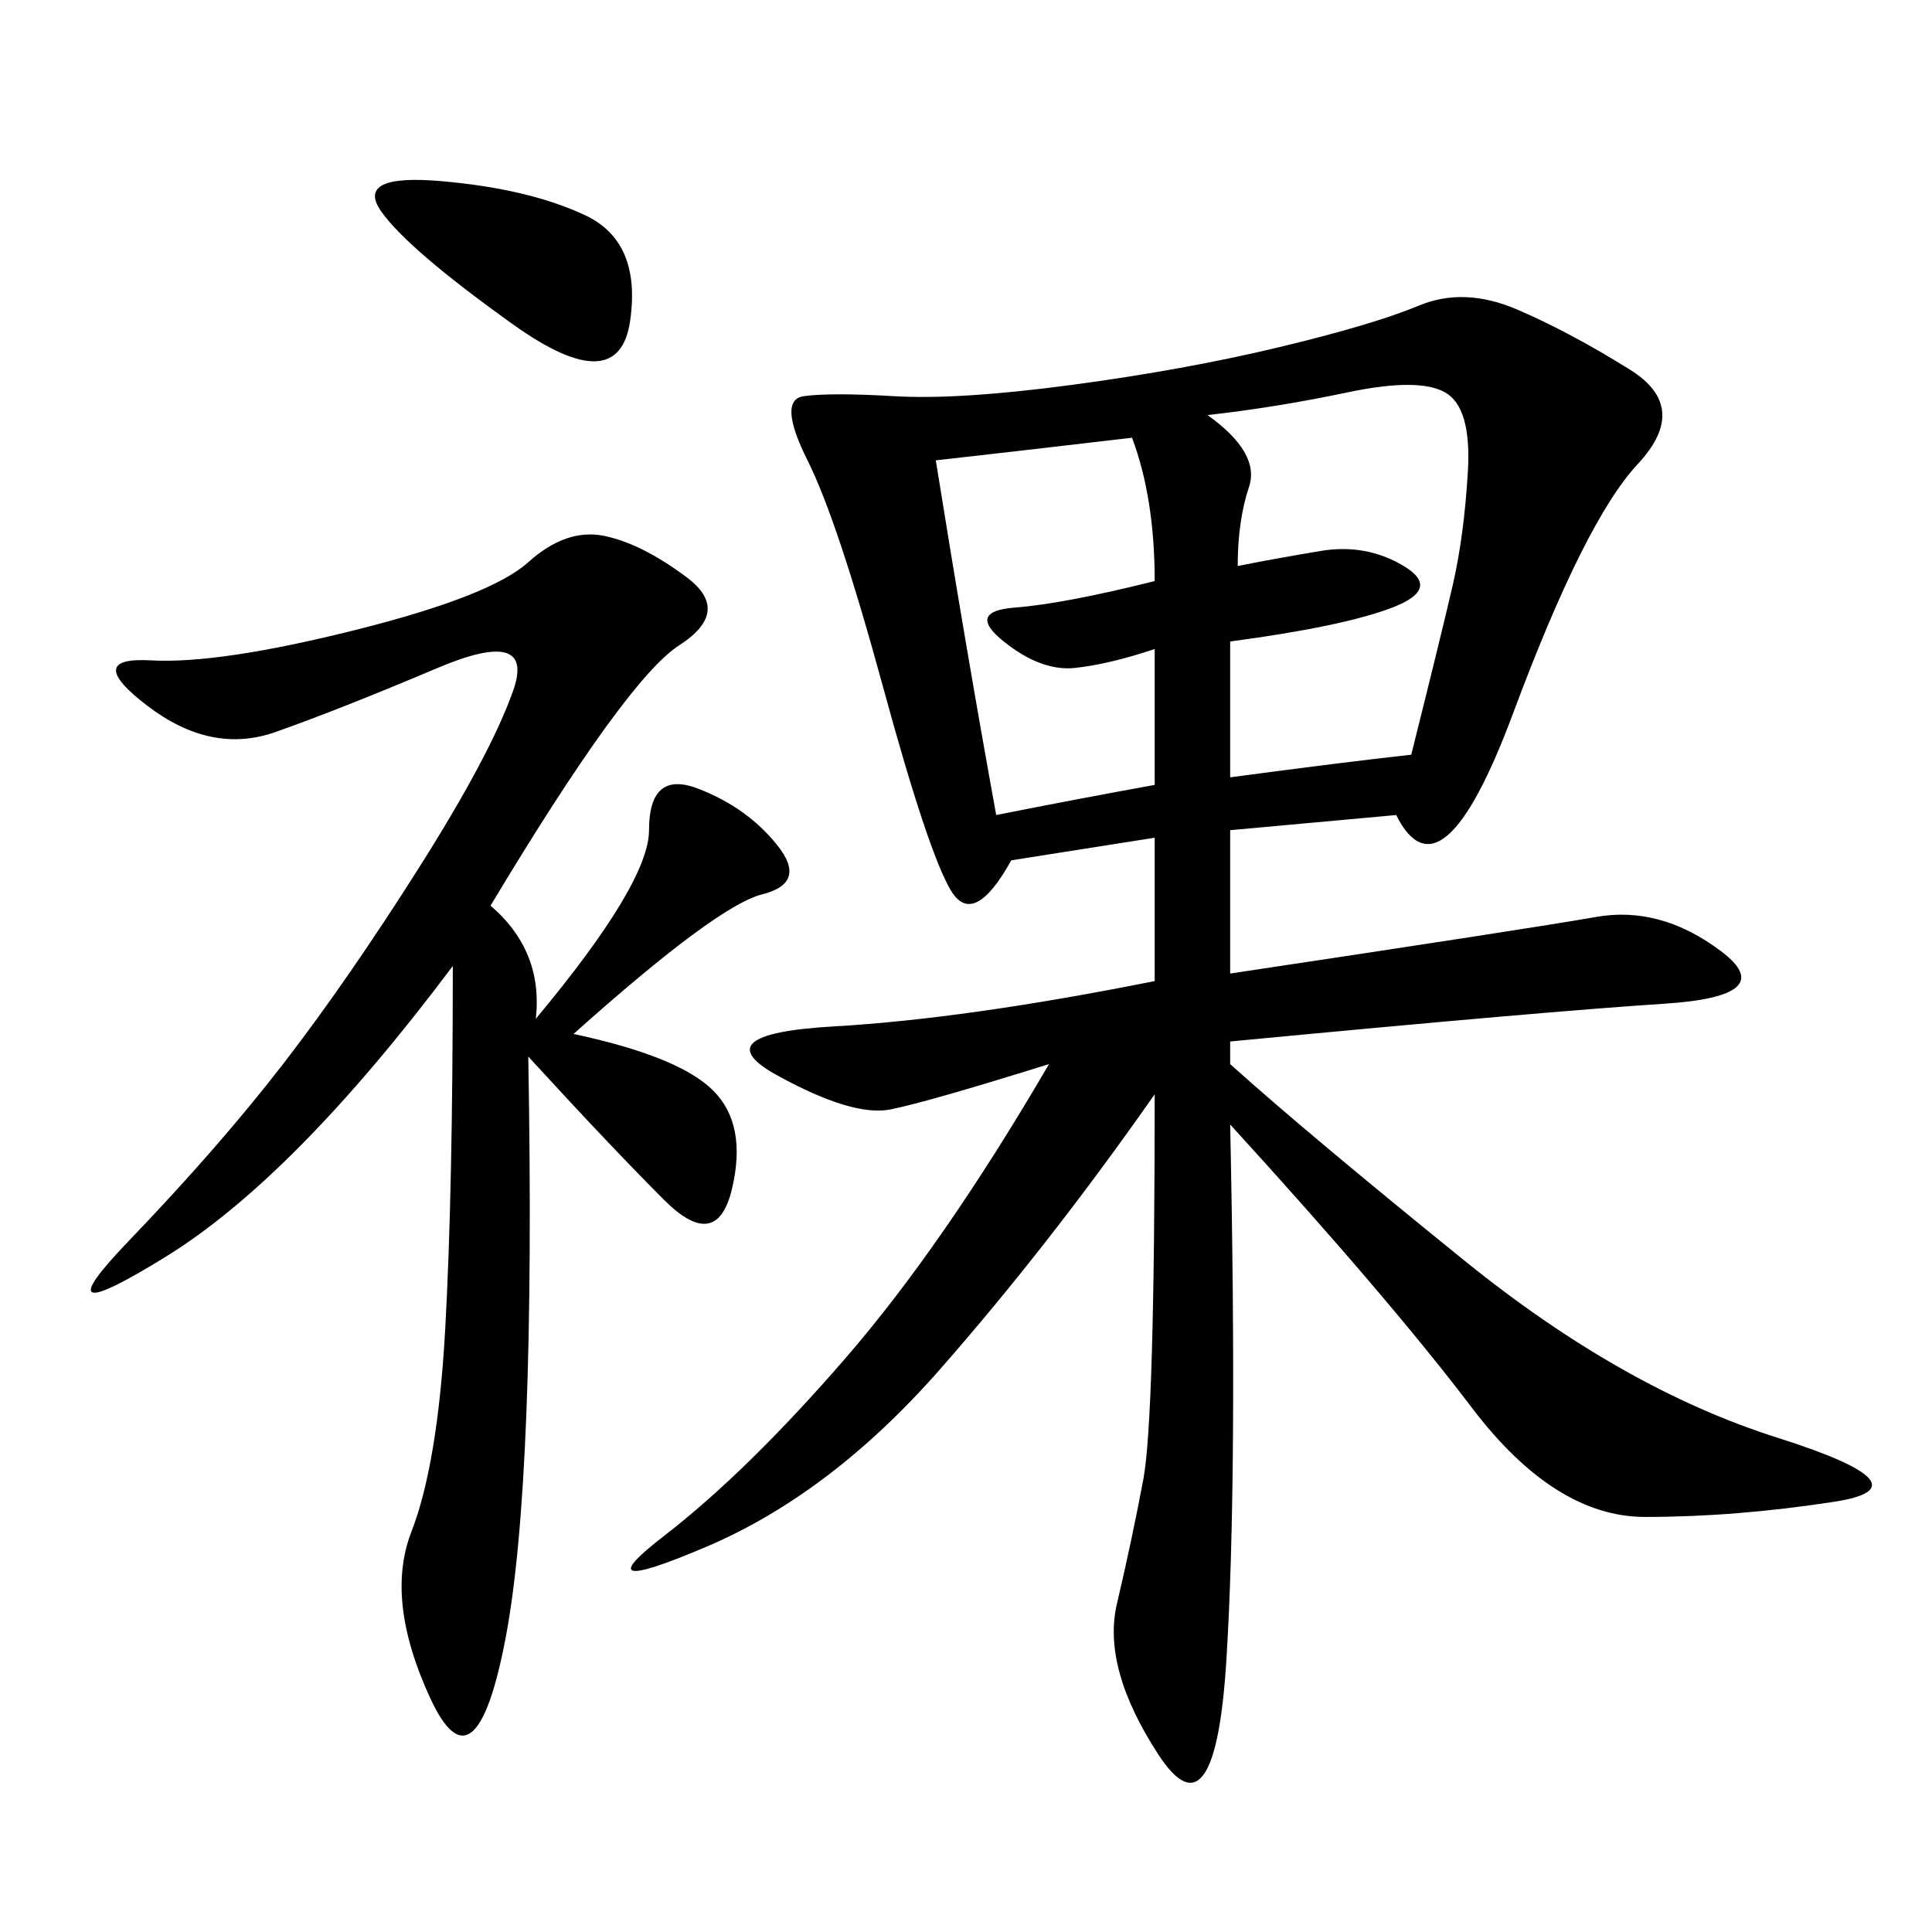 <svg xmlns="http://www.w3.org/2000/svg" xmlns:xlink="http://www.w3.org/1999/xlink" width="300" height="300"><path d="M216.80 126.56L191.02 128.91L191.02 151.17Q237.89 144.14 247.85 142.38Q257.81 140.63 267.19 147.66Q276.56 154.69 258.40 155.86Q240.23 157.03 191.02 161.72L191.02 161.72L191.02 165.23Q202.73 175.78 227.34 195.70Q251.95 215.63 275.98 223.24Q300 230.86 284.77 233.20Q269.53 235.55 255.47 235.55L255.47 235.55Q241.41 235.55 228.52 218.55Q215.63 201.56 191.02 174.61L191.02 174.61Q192.19 229.69 190.43 257.81Q188.67 285.94 179.88 272.46Q171.09 258.98 173.44 249.02Q175.78 239.06 177.54 229.69Q179.30 220.31 179.30 169.92L179.30 169.92Q162.89 193.36 145.90 212.70Q128.91 232.03 109.57 240.23Q90.23 248.44 103.13 238.48Q116.02 228.52 131.25 210.94Q146.48 193.36 162.89 165.23L162.89 165.23Q144.14 171.09 138.28 172.27Q132.42 173.44 120.70 166.99Q108.98 160.55 129.49 159.38Q150 158.20 179.30 152.34L179.30 152.34L179.30 130.08L157.03 133.59Q151.17 144.14 147.66 138.28Q144.14 132.42 137.11 106.64Q130.08 80.86 125.39 71.48Q120.70 62.11 124.80 61.52Q128.91 60.94 138.87 61.52Q148.83 62.11 166.41 59.77Q183.98 57.42 198.63 53.91Q213.28 50.39 220.31 47.46Q227.34 44.53 235.55 48.05Q243.75 51.56 253.13 57.42Q262.50 63.28 254.30 72.07Q246.09 80.86 234.96 110.74Q223.83 140.63 216.80 126.56L216.80 126.56ZM83.20 158.20Q100.78 137.11 100.78 128.91L100.78 128.91Q100.78 119.53 108.40 122.46Q116.02 125.39 120.70 131.25Q125.39 137.11 118.36 138.87Q111.33 140.63 89.06 160.55L89.06 160.55Q105.47 164.06 110.74 169.34Q116.02 174.61 113.67 184.57Q111.33 194.53 103.13 186.33Q94.92 178.13 82.03 164.06L82.03 164.06Q83.20 229.69 78.52 254.30Q73.83 278.91 66.80 263.67Q59.77 248.44 63.87 237.89Q67.97 227.34 69.14 206.25Q70.31 185.16 70.31 150L70.31 150Q45.70 182.81 25.78 195.12Q5.86 207.42 19.92 192.77Q33.98 178.13 43.95 165.23Q53.91 152.34 65.04 134.77Q76.17 117.19 79.69 107.23Q83.20 97.27 67.97 103.71Q52.73 110.16 42.77 113.67Q32.81 117.19 22.85 109.57Q12.89 101.95 23.44 102.54Q33.98 103.13 55.08 97.85Q76.17 92.58 82.03 87.30Q87.89 82.03 93.75 83.20Q99.61 84.38 106.64 89.65Q113.67 94.92 105.47 100.20Q97.27 105.47 76.17 140.63L76.17 140.63Q84.38 147.66 83.20 158.20L83.20 158.20ZM187.50 64.45Q195.70 70.31 193.95 75.59Q192.19 80.86 192.19 87.89L192.19 87.89Q198.05 86.72 205.08 85.55Q212.11 84.38 217.97 87.89Q223.83 91.41 216.21 94.34Q208.59 97.27 191.02 99.61L191.02 99.61L191.02 120.70Q208.59 118.36 219.14 117.19L219.14 117.19Q223.83 98.44 225.59 90.82Q227.34 83.20 227.93 73.24Q228.52 63.28 224.41 60.94Q220.31 58.59 209.18 60.94Q198.05 63.28 187.50 64.45L187.50 64.45ZM145.31 71.48Q150 100.78 154.69 126.56L154.69 126.56Q166.41 124.22 179.30 121.88L179.30 121.88L179.30 100.78Q172.27 103.13 166.99 103.71Q161.72 104.30 155.86 99.61Q150 94.92 157.62 94.34Q165.23 93.75 179.30 90.23L179.30 90.23Q179.30 77.34 175.78 67.97L175.78 67.97Q155.86 70.31 145.31 71.48L145.31 71.48ZM79.69 50.39Q63.28 38.67 59.18 32.81Q55.08 26.95 68.55 28.13Q82.03 29.30 90.82 33.40Q99.61 37.50 97.85 49.80Q96.09 62.11 79.69 50.39L79.69 50.39Z"/></svg>